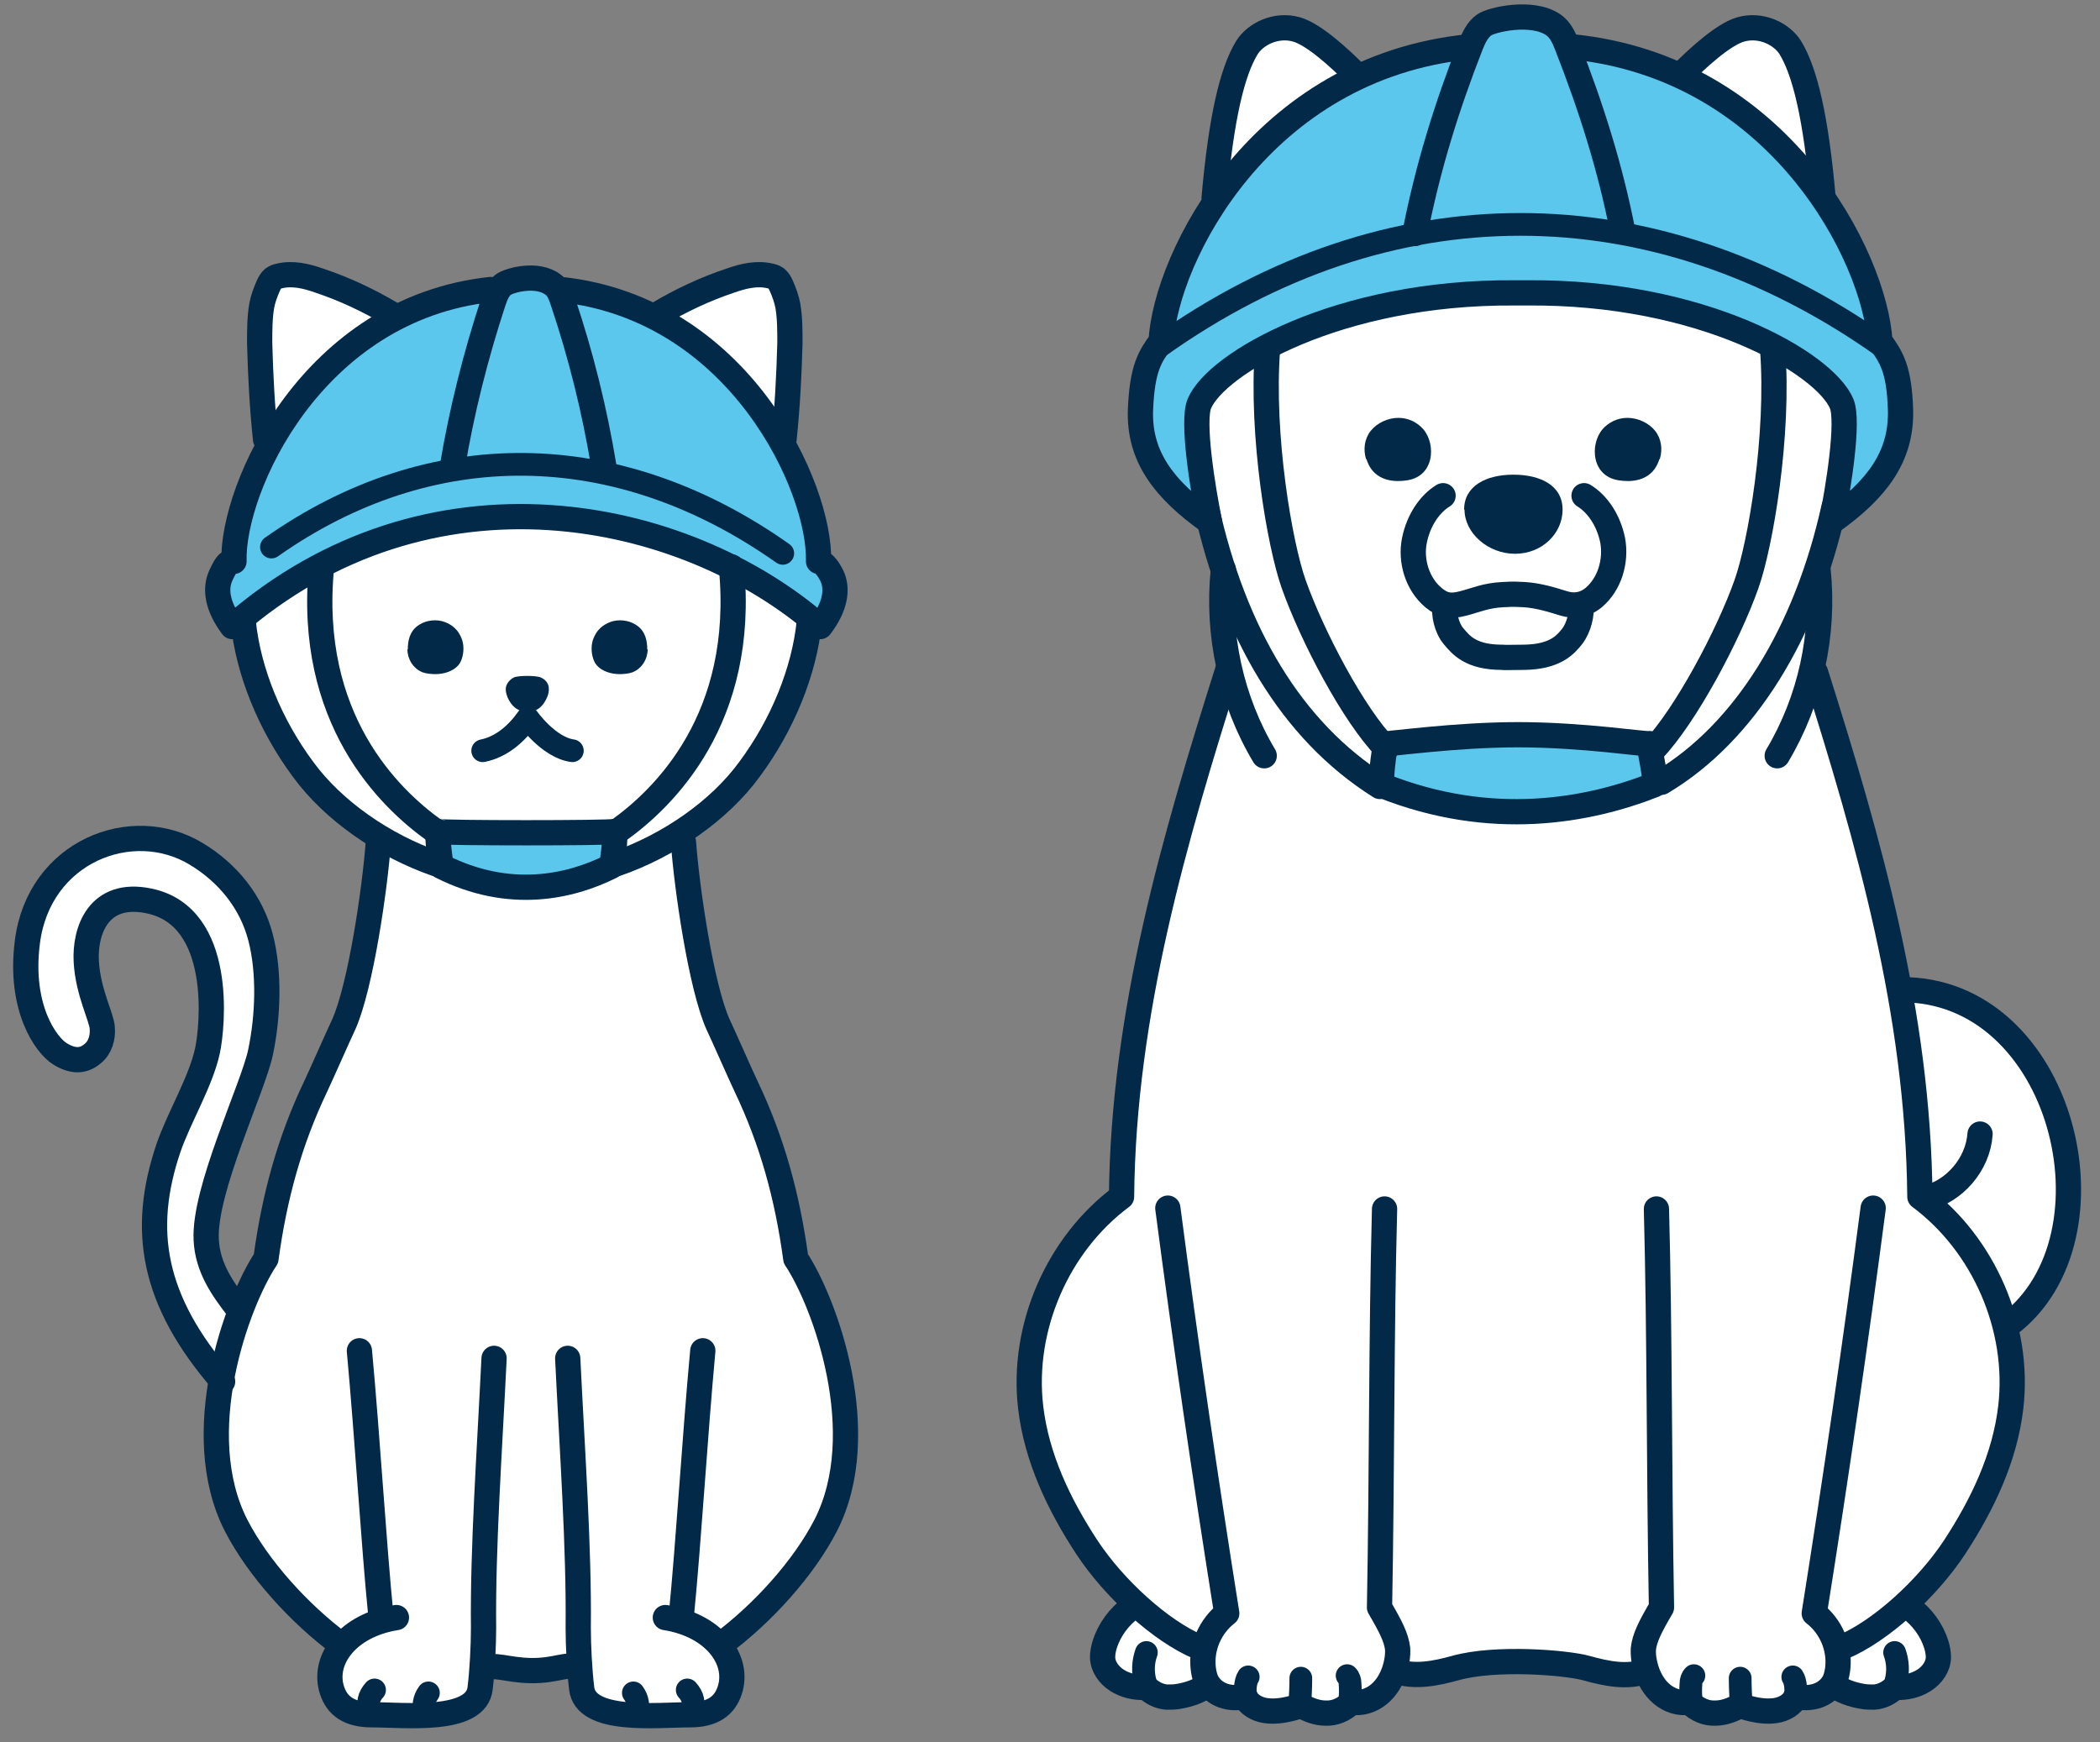 <?xml version="1.0" encoding="UTF-8"?>
<svg id="_レイヤー_7" data-name="レイヤー_7" xmlns="http://www.w3.org/2000/svg" width="499" height="414" version="1.1" viewBox="0 0 499 414">
  <rect x="0" y="0" width="499" height="414" fill="#808080" stroke="none"/>
  <!-- Generator: Adobe Illustrator 29.2.1, SVG Export Plug-In . SVG Version: 2.1.0 Build 116)  -->
  <defs>
    <style>
      .st0 {
        stroke-width: 5.4px;
      }

      .st0, .st1 {
        fill: none;
        stroke: #022a48;
        stroke-linecap: round;
        stroke-linejoin: round;
      }

      .st2 {
        fill: #fff;
      }

      .st3 {
        fill: #5cc7ed;
      }

      .st1 {
        stroke-width: 6px;
      }

      .st4 {
        fill: #022a48;
      }
    </style>
  </defs>
  <g>
    <path class="st2" d="M192.3,147.8c-1.2,11.8-6.4,24.5-14.2,35-7.2,9.9-18.3,18.2-30.7,22.5l-.7-7.9c10.8-7.7,30.4-26.6,27-62.8,5.8,2.7,11.2,6.4,18.5,13.2Z"/>
    <path class="st2" d="M57.8,147.8c1.2,11.8,6.4,24.5,14.2,35,7.2,9.9,18.3,18.2,30.7,22.5l.7-7.9c-10.8-7.7-30.4-26.6-27.1-62.5-7,3.3-14.2,6.9-18.5,12.9Z"/>
    <path class="st2" d="M186.1,105.4c.8-7.6,1.5-16.3,1.7-23.9,0-3,0-6-.5-8.9-.3-1.6-.9-3.2-1.6-4.8-.3-.6-.6-1.2-1.1-1.6-.4-.3-.9-.5-1.4-.6-3.2-.8-6.5,0-9.6,1.1-6,2-12.2,4.9-17.8,8.3,4.2,2.4,23,13.6,30.4,30.3Z"/>
    <path class="st2" d="M63.1,106.2c-.8-7.6-1.2-17-1.4-24.7,0-3,0-6,.5-8.9.3-1.6.9-3.2,1.6-4.8.3-.6.6-1.2,1.1-1.6.4-.3.9-.5,1.4-.6,3.2-.8,6.5,0,9.6,1.1,6,2,13.1,5.1,19,8.5-10.5,5.7-16.6,11.6-20.7,15.7-2.4,2.4-9.3,11.5-11.1,15.1Z"/>
    <path class="st2" d="M102.9,196.9c-2.2-2-12.4-5.3-22.4-28-4.7-10.6-5.7-23.1-4.1-33.8,29-14.8,57.4-15.8,83.1-6.6,4.7,1.7,11.1,4.7,14.5,7.3,1.9,15.9-2.2,28.9-7.9,39.5-5.2,9.7-13.5,20.4-21,21.5h-42.3Z"/>
    <path class="st2" d="M189.2,299c-2-14.7-5.6-27.9-11.8-40.9-1.1-2.3-5.6-12.4-6.7-14.8-4-9-7.4-32.2-8.2-43.3h-72.5c-.8,11.1-4.2,34.3-8.2,43.3-1.1,2.3-5.6,12.5-6.7,14.8-6.2,13-9.8,26.2-11.8,40.9-1.7,2.5-3.6,6.3-5.5,10.9-.7-.1-1.2,0-1.3.8-3.4-4.4-7.1-9.5-7.4-16.2-.6-11.8,11.1-36,12.9-44.5,1.8-8.5,2.2-19,0-27.4-2.2-8.4-7.8-15.3-15.3-19.8-15.2-9.2-37.4-.6-40.1,21-2,15.7,4.5,24.5,7.7,26.5,2.4,1.5,5.7,1.8,7.8,0,1.8-1.4,2.5-3.9,2.3-6.1-.1-2.5-3.4-8.5-3.8-15.8-.4-6.3,2.9-16.9,14.9-14.4,17.9,3.7,15.1,30.1,13.9,35.6-1.6,7.4-6.9,16.1-9.3,23.2-6.5,19.2-4,35.8,12.6,54.7-2.1,11.5-2,24.2,3.4,34.8,5.2,10.1,14.9,20.9,24.9,28.3h.6c-2.8,3.2-3.8,7.2-2.6,10.9,1.3,3.8,4.1,5.8,9.4,5.8,8,0,25,2,25.8-6.4.4-4.2.8-5.1.8-5.1,4.9,2.5,16.4,1.8,22.5,0,0,0,.3.9.8,5.1.8,8.4,17.9,6.4,25.8,6.4,5.3,0,8.2-2.1,9.4-5.8,1.2-3.7.2-7.7-2.6-10.9h.6c10-7.4,19.7-18.2,24.9-28.3,11.2-21.9-.3-53-7.1-63.4Z"/>
    <path class="st3" d="M146,197.6c.3,1.7-.4,7.5-.8,8.3-9.8,4.9-24.2,8.1-40.3,0-.3-.8-1-6.5-.8-8.3.9.4,40.9.4,41.8,0Z"/>
    <path class="st3" d="M116.7,68.8c-42.5,4.6-61.5,47.2-61,64.6-1.3.2-2.5,2.1-3.1,3.3-1.6,3.2-.9,7.5,2.7,12.2,46.8-40.9,107.4-28.2,139.7,0,3.6-4.8,4.2-9,2.7-12.2-.6-1.2-1.8-3.1-3.1-3.3.5-17.3-18.8-60-61.3-64.9-2.1-2-5-3.1-7.9-3-2.9,0-5.7,1.3-8.6,3.3Z"/>
    <path class="st4" d="M96.8,154.3c0,2.2,1.3,4.6,3.7,5.5.9.3,2,.4,3,.4,2,0,4.2-.7,5.4-2.1.5-.6.8-1.3,1-2.1.4-1.7.3-3.5-.6-5.1-.8-1.6-2.4-2.8-4.3-3.3-2.1-.5-4.4,0-6,1.3-1.6,1.3-2.1,3.3-2.1,5.4Z"/>
    <path class="st4" d="M153.9,154.3c0,2.2-1.3,4.6-3.7,5.5-.9.3-2,.4-3,.4-2,0-4.2-.7-5.4-2.1-.5-.6-.8-1.3-1-2.1-.4-1.7-.3-3.5.6-5.1.8-1.6,2.4-2.8,4.3-3.3,2.1-.5,4.4,0,6,1.3s2.1,3.3,2.1,5.4Z"/>
    <path class="st4" d="M130.4,163.4c-.1-1.1-.9-2-1.9-2.4-1-.5-5.5-.5-6.4,0-1,.5-1.7,1.4-1.9,2.4-.1.8.1,1.5.4,2.3.6,1.4,1.6,2.7,3.1,3.2.4.1.9.2,1.3.2,0,0,.1,0,.2,0,0,0,0,0,.1,0,0,0,0,0,.1,0,0,0,.1,0,.2,0,.4,0,.9,0,1.3-.2,1.5-.4,2.5-1.8,3.1-3.2.3-.7.5-1.5.4-2.3Z"/>
    <path class="st0" d="M136,178.4c-5.7-.8-10.6-7.8-10.6-7.8-2.6,3.7-6.2,6.9-10.7,7.8"/>
    <path class="st0" d="M186,131.5c-39.5-27.9-83.9-28-121.5-1.5"/>
    <path class="st1" d="M146,197.6c.3,1.7-.4,7.5-.8,8.3-9.8,4.9-24.2,8.1-40.3,0-.3-.8-1-6.5-.8-8.3.9.4,40.9.4,41.8,0Z"/>
    <path class="st1" d="M133.3,68.8c42.5,4.6,61.7,47.2,61.2,64.6,1.3.2,2.5,2.1,3.1,3.3,1.6,3.2.9,7.5-2.7,12.2-32.3-28.2-92.9-40.9-139.7,0-3.6-4.8-4.2-9-2.7-12.2s1.8-3.1,3.1-3.3c-.5-17.3,18.5-60,61-64.6"/>
    <path class="st1" d="M57.8,147.8c1.2,11.8,6.4,24.5,14.2,35,7.2,9.9,19.3,18.2,31.7,22.5"/>
    <path class="st1" d="M76.4,134.7c-3.5,36.1,16.1,55,26.9,62.7"/>
    <path class="st1" d="M192.3,147.8c-1.2,11.8-6.4,24.5-14.2,35-7.2,9.9-19.3,18.2-31.7,22.5"/>
    <path class="st1" d="M89.9,200.1c-.8,11.1-4.2,34.3-8.2,43.3-1.1,2.3-5.6,12.5-6.7,14.8-6.2,13-9.8,26.2-11.8,40.9-6.9,10.4-18.3,41.5-7.1,63.4,5.2,10.1,14.9,20.9,24.9,28.3"/>
    <path class="st1" d="M114.9,396.6c2.4-1.4,5.5.3,11.2.4,6.2.1,8.7-1.9,10.8-.6"/>
    <path class="st1" d="M56.4,310.8c-3.4-4.4-7.1-9.5-7.4-16.2-.6-11.8,11.1-36,12.9-44.5,1.8-8.5,2.2-19,0-27.4-2.2-8.4-7.8-15.3-15.3-19.8-15.2-9.2-37.4-.6-40.1,21-2,15.7,4.5,24.5,7.7,26.5s5.7,1.8,7.8,0c1.8-1.4,2.5-3.9,2.3-6.1-.1-2.5-3.4-8.5-3.8-15.8s2.9-16.9,14.9-14.4c17.9,3.7,15.1,30.1,13.9,35.6-1.6,7.4-6.9,16.1-9.3,23.2-6.5,19.3-3.9,36,12.9,55.4"/>
    <path class="st1" d="M85.4,321c1.9,20.5,3.4,45.8,5.1,62.9"/>
    <path class="st1" d="M117.4,322.8c-1.1,22.5-2.7,45-2.5,64.1,0,4.2-.3,10-.8,14.2-.8,8.4-17.9,6.4-25.8,6.4-5.3,0-8.2-2.1-9.4-5.8-2.4-7.3,3.8-15.5,15.3-17.3"/>
    <path class="st0" d="M101.8,402.3c-1.1,1.5-1.3,3.2-.8,4.7"/>
    <path class="st0" d="M89,401.6c-1.4,1.5-1.8,3.3-1,5"/>
    <path class="st1" d="M162.4,200.1c.8,11.1,4.2,34.3,8.2,43.3,1.1,2.3,5.6,12.5,6.7,14.8,6.2,13,9.8,26.2,11.8,40.9,6.9,10.4,18.3,41.5,7.1,63.4-5.2,10.1-14.9,20.9-24.9,28.3"/>
    <path class="st1" d="M167,321c-1.9,20.5-3.4,45.8-5.1,62.9"/>
    <path class="st1" d="M134.9,322.8c1.1,22.5,2.7,45,2.5,64.1,0,4.2.3,10,.8,14.2.8,8.4,17.9,6.4,25.8,6.4,5.3,0,8.2-2.1,9.4-5.8,2.4-7.3-3.8-15.5-15.3-17.3"/>
    <path class="st0" d="M150.5,402.3c1.1,1.5,1.3,3.2.8,4.7"/>
    <path class="st0" d="M163.3,401.6c1.4,1.5,1.8,3.3,1,5"/>
    <path class="st1" d="M173.8,134.7c3.5,36.1-16.1,55-26.9,62.7"/>
    <path class="st1" d="M186.3,104.4c.8-7.6,1.2-15.3,1.4-22.9,0-3,0-6-.5-8.9-.3-1.6-.9-3.2-1.6-4.8-.3-.6-.6-1.2-1.1-1.6-.4-.3-.9-.5-1.4-.6-3.2-.8-6.5,0-9.6,1.1-6,2-11.7,4.7-17.1,7.9"/>
    <path class="st1" d="M63.1,104.4c-.8-7.6-1.2-15.3-1.4-22.9,0-3,0-6,.5-8.9.3-1.6.9-3.2,1.6-4.8.3-.6.6-1.2,1.1-1.6.4-.3.9-.5,1.4-.6,3.2-.8,6.5,0,9.6,1.1,6,2,11.7,4.7,17.1,7.9"/>
    <path class="st1" d="M107.5,110.9c2.2-13.2,5.5-26.3,9.7-39.1.5-1.5,1.1-3.1,2.3-4.1,1.4-1.1,8.2-3,12,0,1.3,1,1.8,2.6,2.3,4.1,4.3,12.8,7.5,25.8,9.7,39.1"/>
  </g>
  <g>
    <path class="st2" d="M451.7,234.6c-.2.1-.4.3-.6.4-4.9-26.7-12.7-52.6-20.4-75.8,1.2-7.9,1.4-14.6,1.4-22.5,3.7-12.4,6.3-29.4,6.1-40.4-.2-8.7-34.7-27.4-73.9-27.4h-6c-39.2,0-73.7,18.7-73.9,27.4-.2,11,2.4,28,6.1,40.4,0,7.9.2,14.6,1.4,22.5-12.9,39.6-25.1,81.4-25.5,125.2-15.2,11.3-23.8,31.1-21.6,50,1.4,12,6.7,23.1,13.3,33.3,3,4.7,6.6,9.1,10.9,12.7-2.6,2.8-5.3,5.7-6.5,9.3-1.2,3.6-.6,8.1,2.4,10.4,2,1.5,4.7,1.7,7.1,1.1,1.4,2.4,4.5,3.4,7.2,2.9,2.7-.4,5.4-2,7.3-3.2,2,2.2,5,3.3,8.1,3,1.7,1.8,4.2,2.9,6.7,3.1,2.5.2,5.1-.4,7.6-1.4,1,.8,2.1,1.6,3.3,2,.5.1,1.1.2,1.6.2,2.8.1,5.9-.5,7.8-2.8,2.2.2,4.4-.7,6.1-2.1s2.8-3.4,3.9-5.7c2.5,1.1,5.2,1.5,7.9,1.2,5.2-.5,10.2-3.6,15.4-2.6h12.3c5.1-1,10.2,2,15.4,2.6,2.7.3,5.4-.1,7.9-1.2,1,2.3,2.2,4.2,3.9,5.7s3.9,2.3,6.1,2.1c2,2.3,5,3,7.8,2.8.5,0,1.1,0,1.6-.2,1.3-.3,2.3-1.2,3.3-2,2.5,1,5.1,1.6,7.6,1.4,2.5-.2,5-1.3,6.7-3.1,3.1.3,6.1-.8,8.1-3,1.9,1.2,4.6,2.7,7.3,3.2,2.7.4,5.9-.5,7.2-2.9,2.4.7,5.1.4,7.1-1.1,3.1-2.3,3.7-6.8,2.4-10.4-1.2-3.6-3.9-6.5-6.5-9.3,4.2-3.6,7.9-8,10.9-12.7,6.6-10.1,11.9-21.3,13.3-33.3.7-6.3.3-12.8-1.3-19,.3-.2.6-.4.9-.6,27.6-20.6,13-80-25.6-80.1Z"/>
    <path class="st2" d="M286.6,120.5c6.6,29.9,22.2,55.7,41.3,66.4l1.2-9.1c-7.8-8-17.3-26.7-21.7-39.1-3.3-9.4-7.7-35.3-6.5-56.3-3.3,1.6-6.9,3.9-9.8,6.1-2.8,2.1-6.4,5.3-6.7,8.8-.5,5.2.7,16,2.3,23.2Z"/>
    <path class="st2" d="M435.8,120.5c-4.1,23.6-19.9,55-41.5,66.2l-1.9-8.6c7.8-8,18.3-26.9,22.7-39.4,3.3-9.4,7.7-35.3,6-56.2,7.1,2.5,13,7.7,17.1,13.9.4,7-1.3,18.1-2.4,24Z"/>
    <path class="st2" d="M288.4,47.6c1.7-19.1,4.3-30.5,7.8-36.2,2-3.3,6.9-5.8,11.8-4.3,4.2,1.2,11.5,8.6,15,11.4-13.6,6.8-25.4,17-34.7,29.2Z"/>
    <path class="st2" d="M433.3,48.1c-1.7-19.1-4.3-31-7.8-36.7-2-3.3-6.9-5.8-11.8-4.3-4.2,1.2-11.3,7.9-14.7,11.1,4.1.8,7.5,3.3,10.8,5.8,8.6,6.6,17.5,13.4,23.5,24.1Z"/>
    <path class="st3" d="M391.8,176.8c.4,2.2,1.8,8.7,1.3,9.7-15.7,6.2-38.7,10.5-64.6.2-.6-1,.3-7.8.8-10,.7.2,16.4-2.1,31.4-2.1,15.6,0,30.5,2.4,31.2,2.1Z"/>
    <path class="st3" d="M361.1,4c-2.6,0-6.6.7-8.8,2.2-1.5,1.1-2.7,2.7-3.2,4.4-49.6,5.3-72.1,50.5-73.3,70.4-2.6,3.6-4.5,6.3-4.9,16.3-.4,11.1,5.6,18.9,16.4,26.6-1.6-7.9-4.2-23.9-2.4-28.1,4-9.5,32.9-26.6,74.9-26.3.7,0,2.1,0,2.8,0,42-.4,70.9,16.8,74.9,26.3,1.8,4.2-.8,20.2-2.4,28.1,10.8-7.7,16.7-15.5,16.4-26.6-.3-9.9-2.3-12.7-4.9-16.3-1.2-19.8-23.7-65.1-73.8-70-1.8-3.3-3.5-5-4.9-5.6s-3.2-1.4-6.8-1.4Z"/>
    <path class="st4" d="M324.7,109.1c1.8,5.9,7.7,5.3,9.2,5.1,7-.7,7.4-8.6,4.3-12.2-1.4-1.6-3.5-2.7-5.9-2.7-2.5,0-5.1,1.2-6.6,3.1-1.5,1.9-1.8,4.4-1.1,6.7Z"/>
    <path class="st4" d="M394.3,109.1c-1.8,5.9-7.7,5.3-9.2,5.1-7-.7-7.4-8.6-4.3-12.2,1.4-1.6,3.5-2.7,5.9-2.7,2.5,0,5.1,1.2,6.6,3.1,1.5,1.9,1.8,4.4,1.1,6.7Z"/>
    <path class="st4" d="M347.9,121.1c0-5.6,5.2-8.3,11.7-8.3s11.7,2.6,11.7,8.3-4.9,10.5-11.3,10.5-12-4.9-12-10.5Z"/>
    <path class="st1" d="M376.4,117.8c3.1,1.9,5.8,5.7,6.8,10.6.9,4.9-.7,10.4-4.5,13.6-2.3,1.9-4.8,2.1-7.1,1.4s-5.9-1.9-9.5-2.1-3.7,0-4.9,0c-4.2.2-6.4,1.3-9.5,2.1s-4.8.5-7.1-1.4c-3.8-3.2-5.5-8.7-4.5-13.6s3.7-8.7,6.8-10.6"/>
    <path class="st1" d="M375.6,143.8c.4,1.9-.4,5.3-2,7.4-1.6,2-4,4.9-11.5,5s-3.9,0-5.2,0c-7.5,0-9.8-3-11.5-5s-2.4-5.4-2-7.4"/>
    <path class="st1" d="M391.8,176.8c.4,2.2,1.8,8.7,1.3,9.7-15.7,6.2-38.7,10.5-64.6.2-.6-1,.3-7.8.8-10,.7.2,16.4-2.1,31.4-2.1,15.6,0,30.5,2.4,31.2,2.1Z"/>
    <path class="st0" d="M447.3,82.3c-54.6-38.6-117.5-38.7-171.9.1"/>
    <path class="st1" d="M349.2,11.1c-49.7,4.9-72.2,50.2-73.3,70-2.6,3.6-4.5,6.3-4.9,16.3-.4,11.1,5.6,18.9,16.4,26.6-1.6-7.9-4.2-23.9-2.4-28.1,4-9.5,32.9-26.6,74.9-26.3.7,0,2.1,0,2.8,0,42-.4,70.9,16.8,74.9,26.3,1.8,4.2-.8,20.2-2.4,28.1,10.8-7.7,16.7-15.5,16.4-26.6-.3-9.9-2.3-12.7-4.9-16.3-1.2-19.8-23.7-65.1-73.3-70"/>
    <path class="st1" d="M301.2,82.8c-1.6,20.7,2.9,46.7,6.2,56,4.4,12.4,14.2,31.1,22,39.1"/>
    <path class="st1" d="M286.6,120.5c6.6,29.9,20.3,53.2,41.3,66.4"/>
    <path class="st1" d="M290.7,135.4c-1.6,15.2,1.8,31,9.7,44.2"/>
    <path class="st1" d="M291.8,159c-12.7,40.2-24.9,81.6-25.3,125.4-15.2,11.3-23.8,31.1-21.6,50,1.4,12,6.7,23.1,13.3,33.2,6.5,9.9,17.6,20,26.6,23.8"/>
    <path class="st0" d="M296.1,402.9c-.4-.8-.2-3.4.5-4.4"/>
    <path class="st0" d="M308.9,404.6c.1-1.9.2-3.9.2-5.8"/>
    <path class="st0" d="M320.7,404.3c.2-1.4.2-2.8.1-4.2,0-.7-.2-1.4-.7-1.9"/>
    <path class="st0" d="M272.1,399.6c-.6-2.3-.5-4.7.3-6.9"/>
    <path class="st1" d="M329,287.3c-.8,29.8-.6,62.4-1.2,94.7,2.7,4.6,4,7.2,4.3,9.8.1,1.7-.2,3.4-.7,5-.7,2.2-1.9,4.3-3.7,5.8-1.8,1.5-4.2,2.3-6.5,1.9-2,1.9-4.1,2.7-6.2,2.6-2.1,0-4.1-.8-5.9-1.8,0,0-4.5,1.8-8.4,1.2-2-.3-4-1.4-4.9-3.3-4.5.9-7.9-1-9.2-3.9-.4-1-.6-2-.7-3-.5-4.9,1.7-9.9,5.6-12.9-5.1-32.1-9.8-64.2-14-96.3"/>
    <path class="st1" d="M268.9,382c-3,2.2-5.3,5.3-6.4,8.8-.3,1-.5,2-.5,3,0,2.2,1.5,4.3,3.4,5.5,1.9,1.2,4.1,1.8,7,1.7,1.3,1.3,3.1,2.2,4.9,2.3,1,0,1.9,0,2.9-.2,2.3-.4,4.7-1.2,6.6-2.6"/>
    <path class="st1" d="M432,135.4c1.6,15.2-1.8,31-9.7,44.2"/>
    <path class="st1" d="M431.4,159.8c12.7,40.2,24.4,80.8,24.8,124.6,15.2,11.3,23.8,31.1,21.6,50-1.4,12-6.7,23.1-13.3,33.2-6.5,9.9-17.6,20-26.6,23.8"/>
    <path class="st1" d="M457.4,284.8c7-1.6,12.6-8.1,13.1-15.3"/>
    <path class="st1" d="M451.6,235.2c38.7-.4,53.2,58.9,25.7,79.6"/>
    <path class="st0" d="M426.5,402.9c.4-.8.2-3.4-.5-4.4"/>
    <path class="st0" d="M413.7,404.6c-.1-1.9-.2-3.9-.2-5.8"/>
    <path class="st0" d="M401.9,404.3c-.2-1.4-.2-2.8-.1-4.2,0-.7.2-1.4.7-1.9"/>
    <path class="st0" d="M450.5,399.6c.6-2.3.5-4.7-.3-6.9"/>
    <path class="st1" d="M393.6,287.3c.8,29.8.6,62.4,1.2,94.7-2.7,4.6-4,7.2-4.3,9.8-.1,1.7.2,3.4.7,5,.7,2.2,1.9,4.3,3.7,5.8,1.8,1.5,4.2,2.3,6.5,1.9,2,1.9,4.1,2.7,6.2,2.6,2.1,0,4.1-.8,5.9-1.8,0,0,4.5,1.8,8.4,1.2,2-.3,4-1.4,4.9-3.3,4.5.9,7.9-1,9.2-3.9.4-1,.6-2,.7-3,.5-4.9-1.7-9.9-5.6-12.9,5.1-32.1,9.8-64.2,14-96.3"/>
    <path class="st1" d="M453.7,382c3,2.2,5.3,5.3,6.4,8.8.3,1,.5,2,.5,3,0,2.2-1.5,4.3-3.4,5.5s-4.1,1.8-7,1.7c-1.3,1.3-3.1,2.2-4.9,2.3-1,0-1.9,0-2.9-.2-2.3-.4-4.7-1.2-6.6-2.6"/>
    <path class="st1" d="M391.2,397.1c-4.6,1.7-9.6.6-14.3-.7-4.7-1.3-21.5-2.7-31.1,0-4.7,1.3-9.7,2.3-14.3.7"/>
    <path class="st1" d="M421.2,82.8c1.6,20.7-2.9,46.7-6.2,56-4.4,12.4-14.5,31.3-22.2,39.4"/>
    <path class="st1" d="M435.8,120.5c-6.6,29.9-21.2,53.6-41,65.4"/>
    <path class="st1" d="M336.2,55.5c3-15.4,7.5-30,13.3-44.8.7-1.7,1.5-3.6,3.2-4.8s11.3-3.5,16.4,0c1.7,1.2,2.5,3,3.2,4.8,5.8,14.8,10.3,29,13.3,44.3"/>
    <path class="st1" d="M321.8,17.3c-3.2-3.2-9.5-9.1-13.7-10.3-4.9-1.4-9.8,1.1-11.8,4.3-3.5,5.7-6.1,16.6-7.8,35.7"/>
    <path class="st1" d="M399.9,17.3c3.2-3.2,9.5-9.1,13.7-10.3,4.9-1.4,9.8,1.1,11.8,4.3,3.5,5.7,6.1,16.6,7.8,35.7"/>
  </g>
</svg>